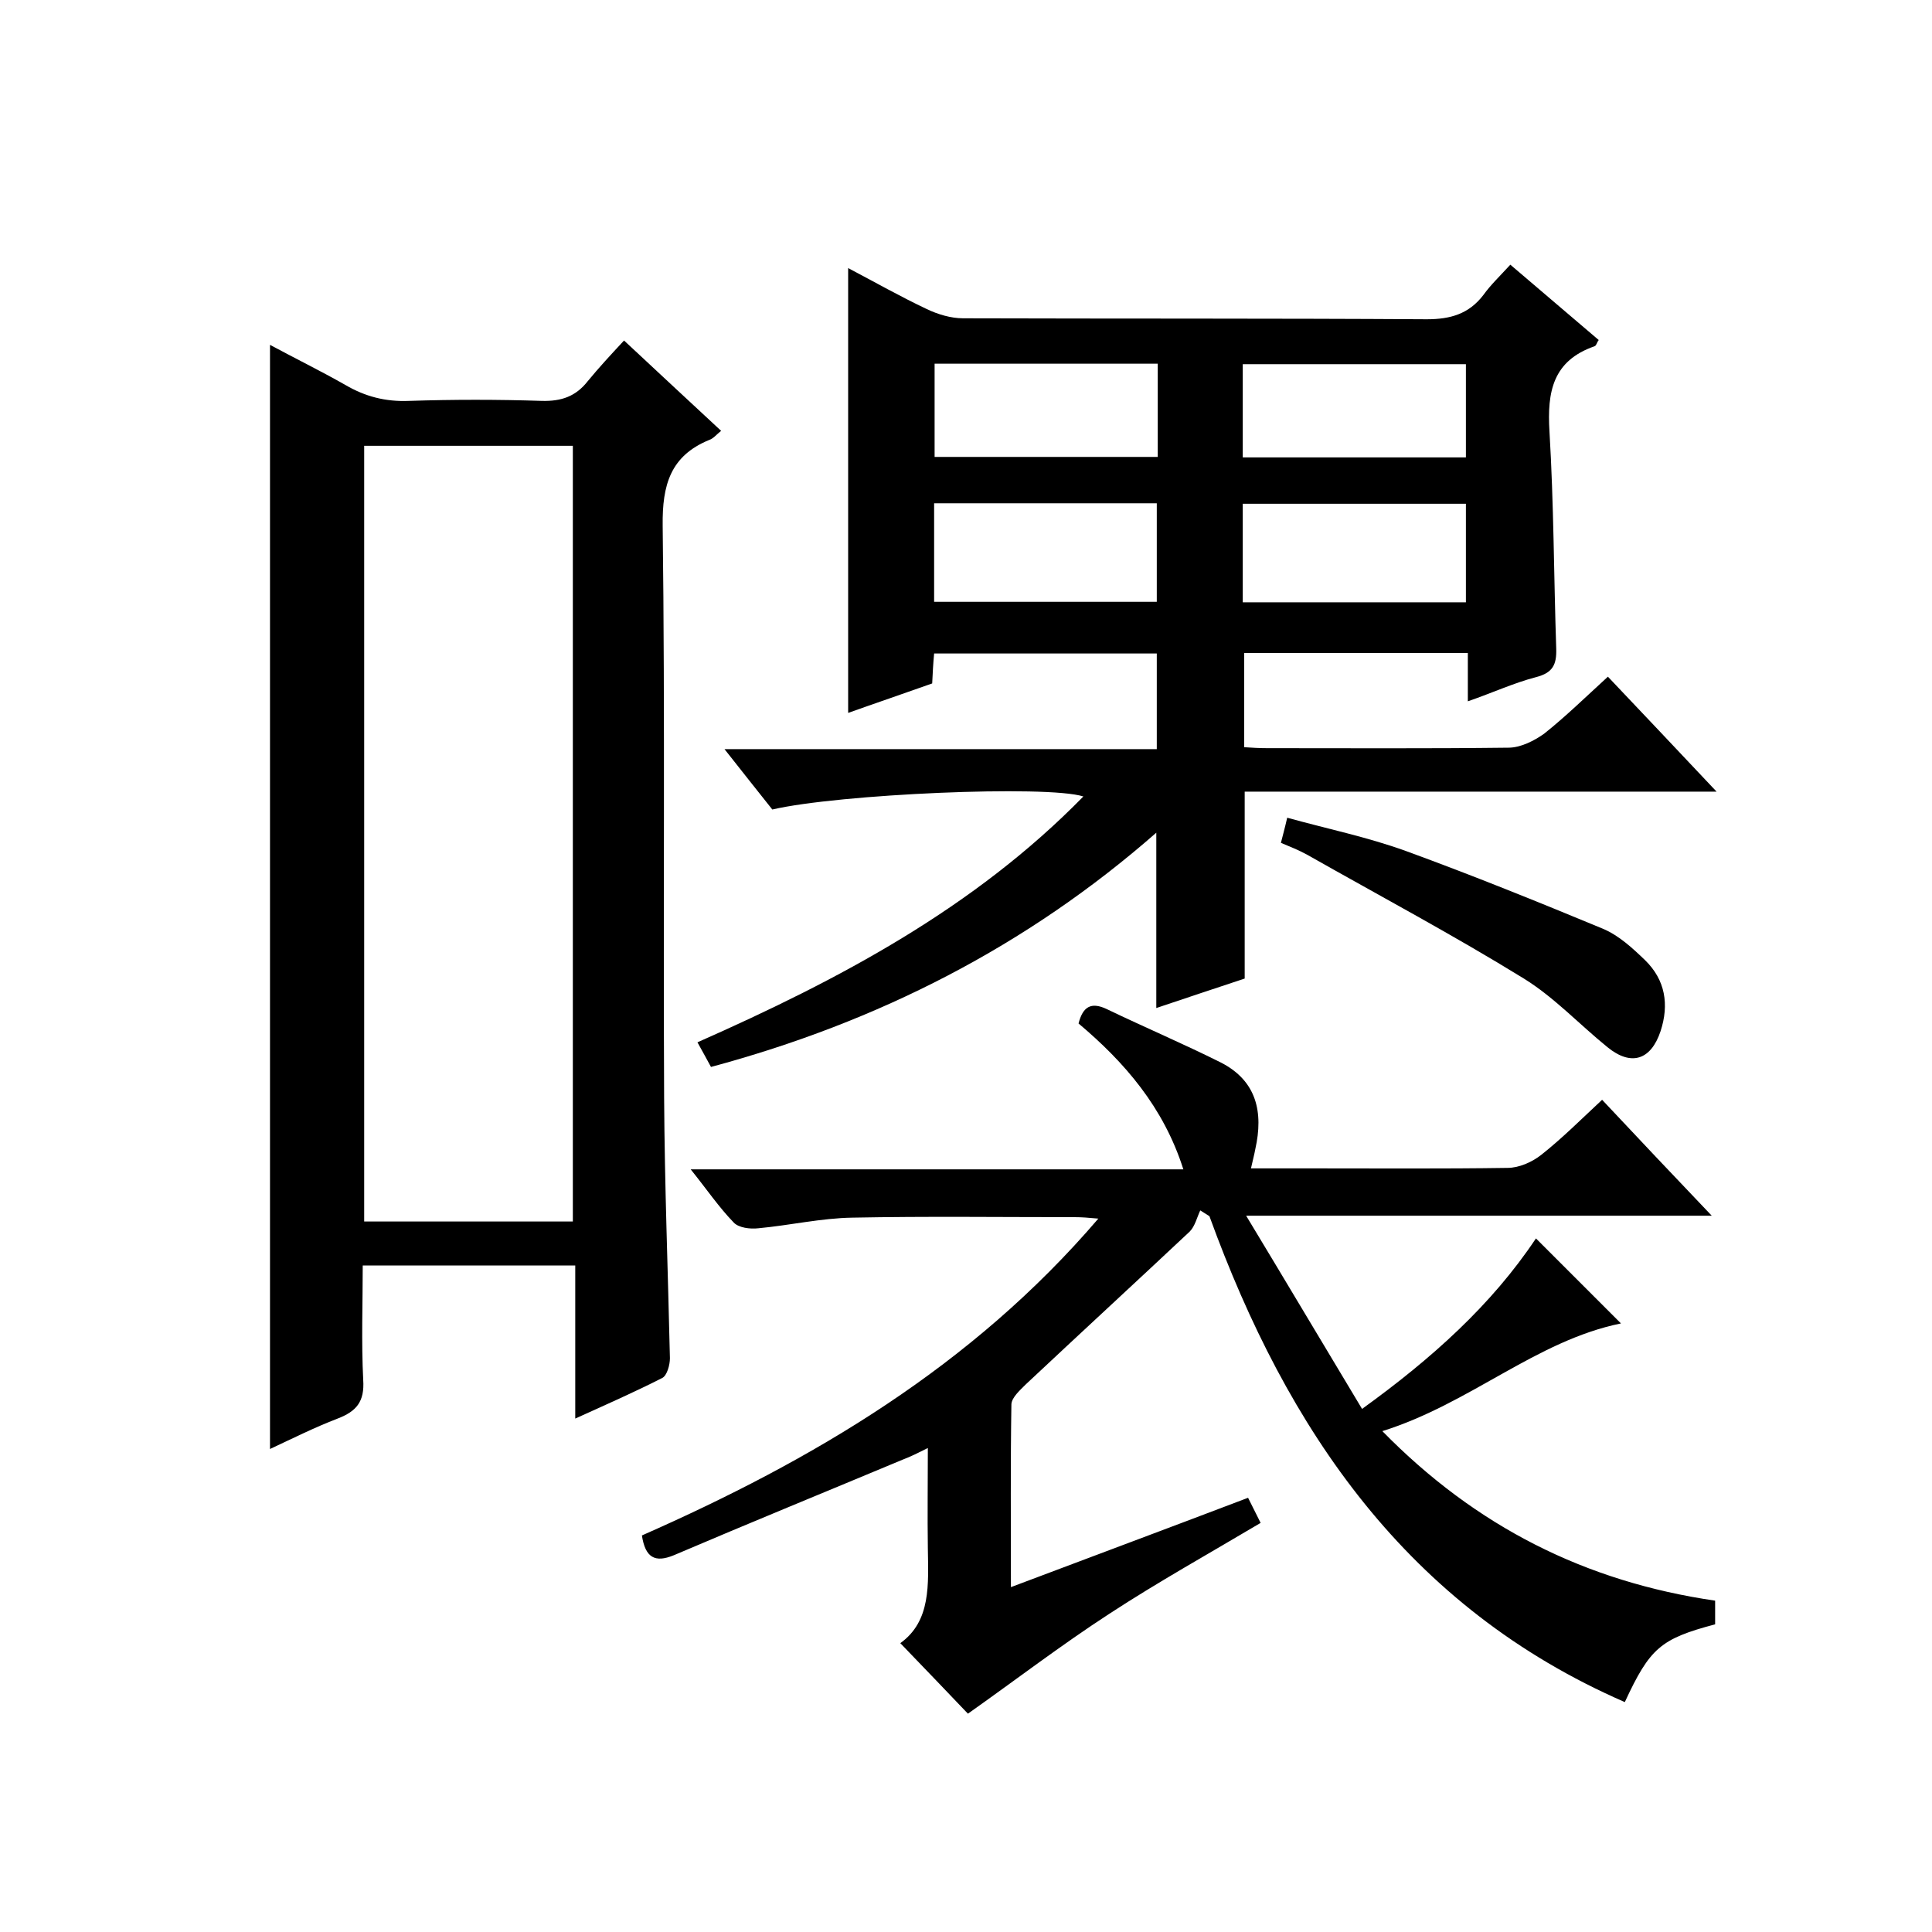 <svg enable-background="new 0 0 400 400" viewBox="0 0 400 400" xmlns="http://www.w3.org/2000/svg"><path d="m312.7 54.8c6.6 5.6 12.4 10.6 18.3 15.6-.4.5-.5 1.2-.9 1.3-8.6 3-9.8 9.4-9.3 17.6.9 15 .9 30 1.4 45 .1 3.3-.7 5-4.2 5.9-4.6 1.2-8.9 3.2-14.1 5 0-3.6 0-6.7 0-10-15.7 0-30.8 0-46.3 0v19.5c1.5.1 3.1.2 4.7.2 16.7 0 33.3.1 50-.1 2.5 0 5.3-1.4 7.4-2.9 4.4-3.5 8.5-7.5 13.2-11.8 7.3 7.7 14.5 15.3 22.5 23.8-33.3 0-65.5 0-97.7 0v38.7c-5.8 1.9-12 4-18.3 6.1 0-12 0-23.8 0-36.3-26.8 23.5-57.6 39.2-92.2 48.5-.8-1.5-1.7-3.1-2.8-5.1 29.4-13 57.3-27.8 79.9-50.9-7.5-2.4-50.7-.5-64.4 2.7-3.1-3.9-6.2-7.8-9.9-12.5h89.5c0-6.8 0-13.2 0-19.8-15.3 0-30.6 0-46.1 0-.2 2.1-.3 4.1-.4 6.2-5.9 2.1-11.8 4.1-17.4 6.1 0-30.7 0-61.1 0-92.1 5.5 2.9 10.8 5.9 16.3 8.5 2.3 1.1 5 1.9 7.5 1.9 32 .1 64 0 96 .2 4.9 0 8.7-1.1 11.7-5 1.5-2.1 3.4-3.9 5.6-6.3zm-119.3 49.4v20.4h46.1c0-7 0-13.6 0-20.4-15.4 0-30.5 0-46.1 0zm110.1.1c-15.7 0-30.9 0-46.2 0v20.4h46.2c0-6.8 0-13.4 0-20.4zm-63.8-29c-15.6 0-30.9 0-46.2 0v19.3h46.2c0-6.5 0-12.6 0-19.3zm63.8.1c-15.8 0-31 0-46.2 0v19.3h46.2c0-6.6 0-12.9 0-19.3z"/><path d="m55.9 71.4c5.2 2.8 10.5 5.4 15.6 8.3 4.1 2.4 8.3 3.5 13.2 3.3 9.2-.3 18.3-.3 27.5 0 4 .1 7-.9 9.5-4.1 2.3-2.8 4.8-5.5 7.5-8.4 7.1 6.6 13.5 12.6 20.1 18.7-1 .8-1.6 1.6-2.5 1.9-8 3.3-9.7 9.3-9.6 17.7.5 39.5.1 79 .3 118.5.1 18 .8 36 1.2 53.9 0 1.4-.6 3.6-1.6 4.1-5.7 2.9-11.6 5.5-18 8.4 0-10.9 0-21.1 0-31.7-14.7 0-28.9 0-44 0 0 7.8-.3 15.8.1 23.7.3 4.5-1.4 6.5-5.3 8-4.7 1.8-9.3 4.1-14 6.3 0-76.1 0-152 0-228.6zm62.7 181.5c0-53.9 0-107.2 0-160.6-14.6 0-28.9 0-43.2 0v160.6z"/><path d="m355.1 331.4v4.9c-11.3 3-13.5 4.9-18.7 16.1-45-19.6-69.9-56.3-86-100.6-.6-.4-1.3-.8-1.9-1.2-.7 1.5-1.1 3.3-2.2 4.4-11.3 10.6-22.6 21-33.9 31.6-1.2 1.2-2.9 2.7-3 4.1-.2 12.3-.1 24.6-.1 37.9 16.7-6.3 32.8-12.3 49.1-18.5.9 1.8 1.7 3.4 2.6 5.2-10.6 6.3-21.2 12.2-31.3 18.8-10 6.5-19.4 13.7-29.3 20.7-3.9-4.1-8.7-9.1-14-14.6 6.4-4.6 5.8-12.2 5.7-19.7-.1-6.7 0-13.3 0-20.7-2 1-3.6 1.8-5.2 2.4-15.8 6.6-31.7 13.1-47.4 19.8-3.9 1.6-5.9.5-6.6-4.1 35.4-15.6 68.3-35 94.5-65.6-2.1-.2-3.5-.3-4.9-.3-15.3 0-30.7-.2-46 .1-6.5.1-13 1.6-19.5 2.2-1.7.2-4.1-.1-5.1-1.2-3.1-3.2-5.6-6.9-8.9-11h102c-4.1-12.9-12.2-22.2-21.7-30.2.9-3.5 2.6-4.5 5.8-3 7.9 3.8 15.9 7.2 23.7 11.1 7.4 3.8 8.8 10.3 7.1 17.9-.2 1.1-.5 2.2-.9 4h12.6c13.5 0 27 .1 40.5-.1 2.4 0 5.1-1.2 7-2.7 4.3-3.4 8.2-7.3 12.6-11.4 7.4 7.9 14.7 15.6 22.7 24-32.1 0-63.4 0-96.4 0 8.4 13.9 16 26.7 24 40 14.4-10.4 26.8-21.5 36-35.3l17.6 17.6c-17.6 3.6-31.2 16.6-49.4 22.3 19.4 19.8 42.1 31.2 68.9 35.1z"/><path d="m265.2 174.5c.4-1.6.8-3 1.3-5.2 8.3 2.3 16.6 4 24.6 6.9 13.7 5 27.3 10.5 40.8 16.1 3.3 1.4 6.1 4 8.7 6.5 4.2 4.1 5 9.2 3.2 14.7-2 6-6.1 7.3-11 3.3-5.8-4.7-11-10.3-17.3-14.2-14.6-9-29.8-17.1-44.8-25.6-1.8-1-3.6-1.7-5.5-2.5z"/></svg>